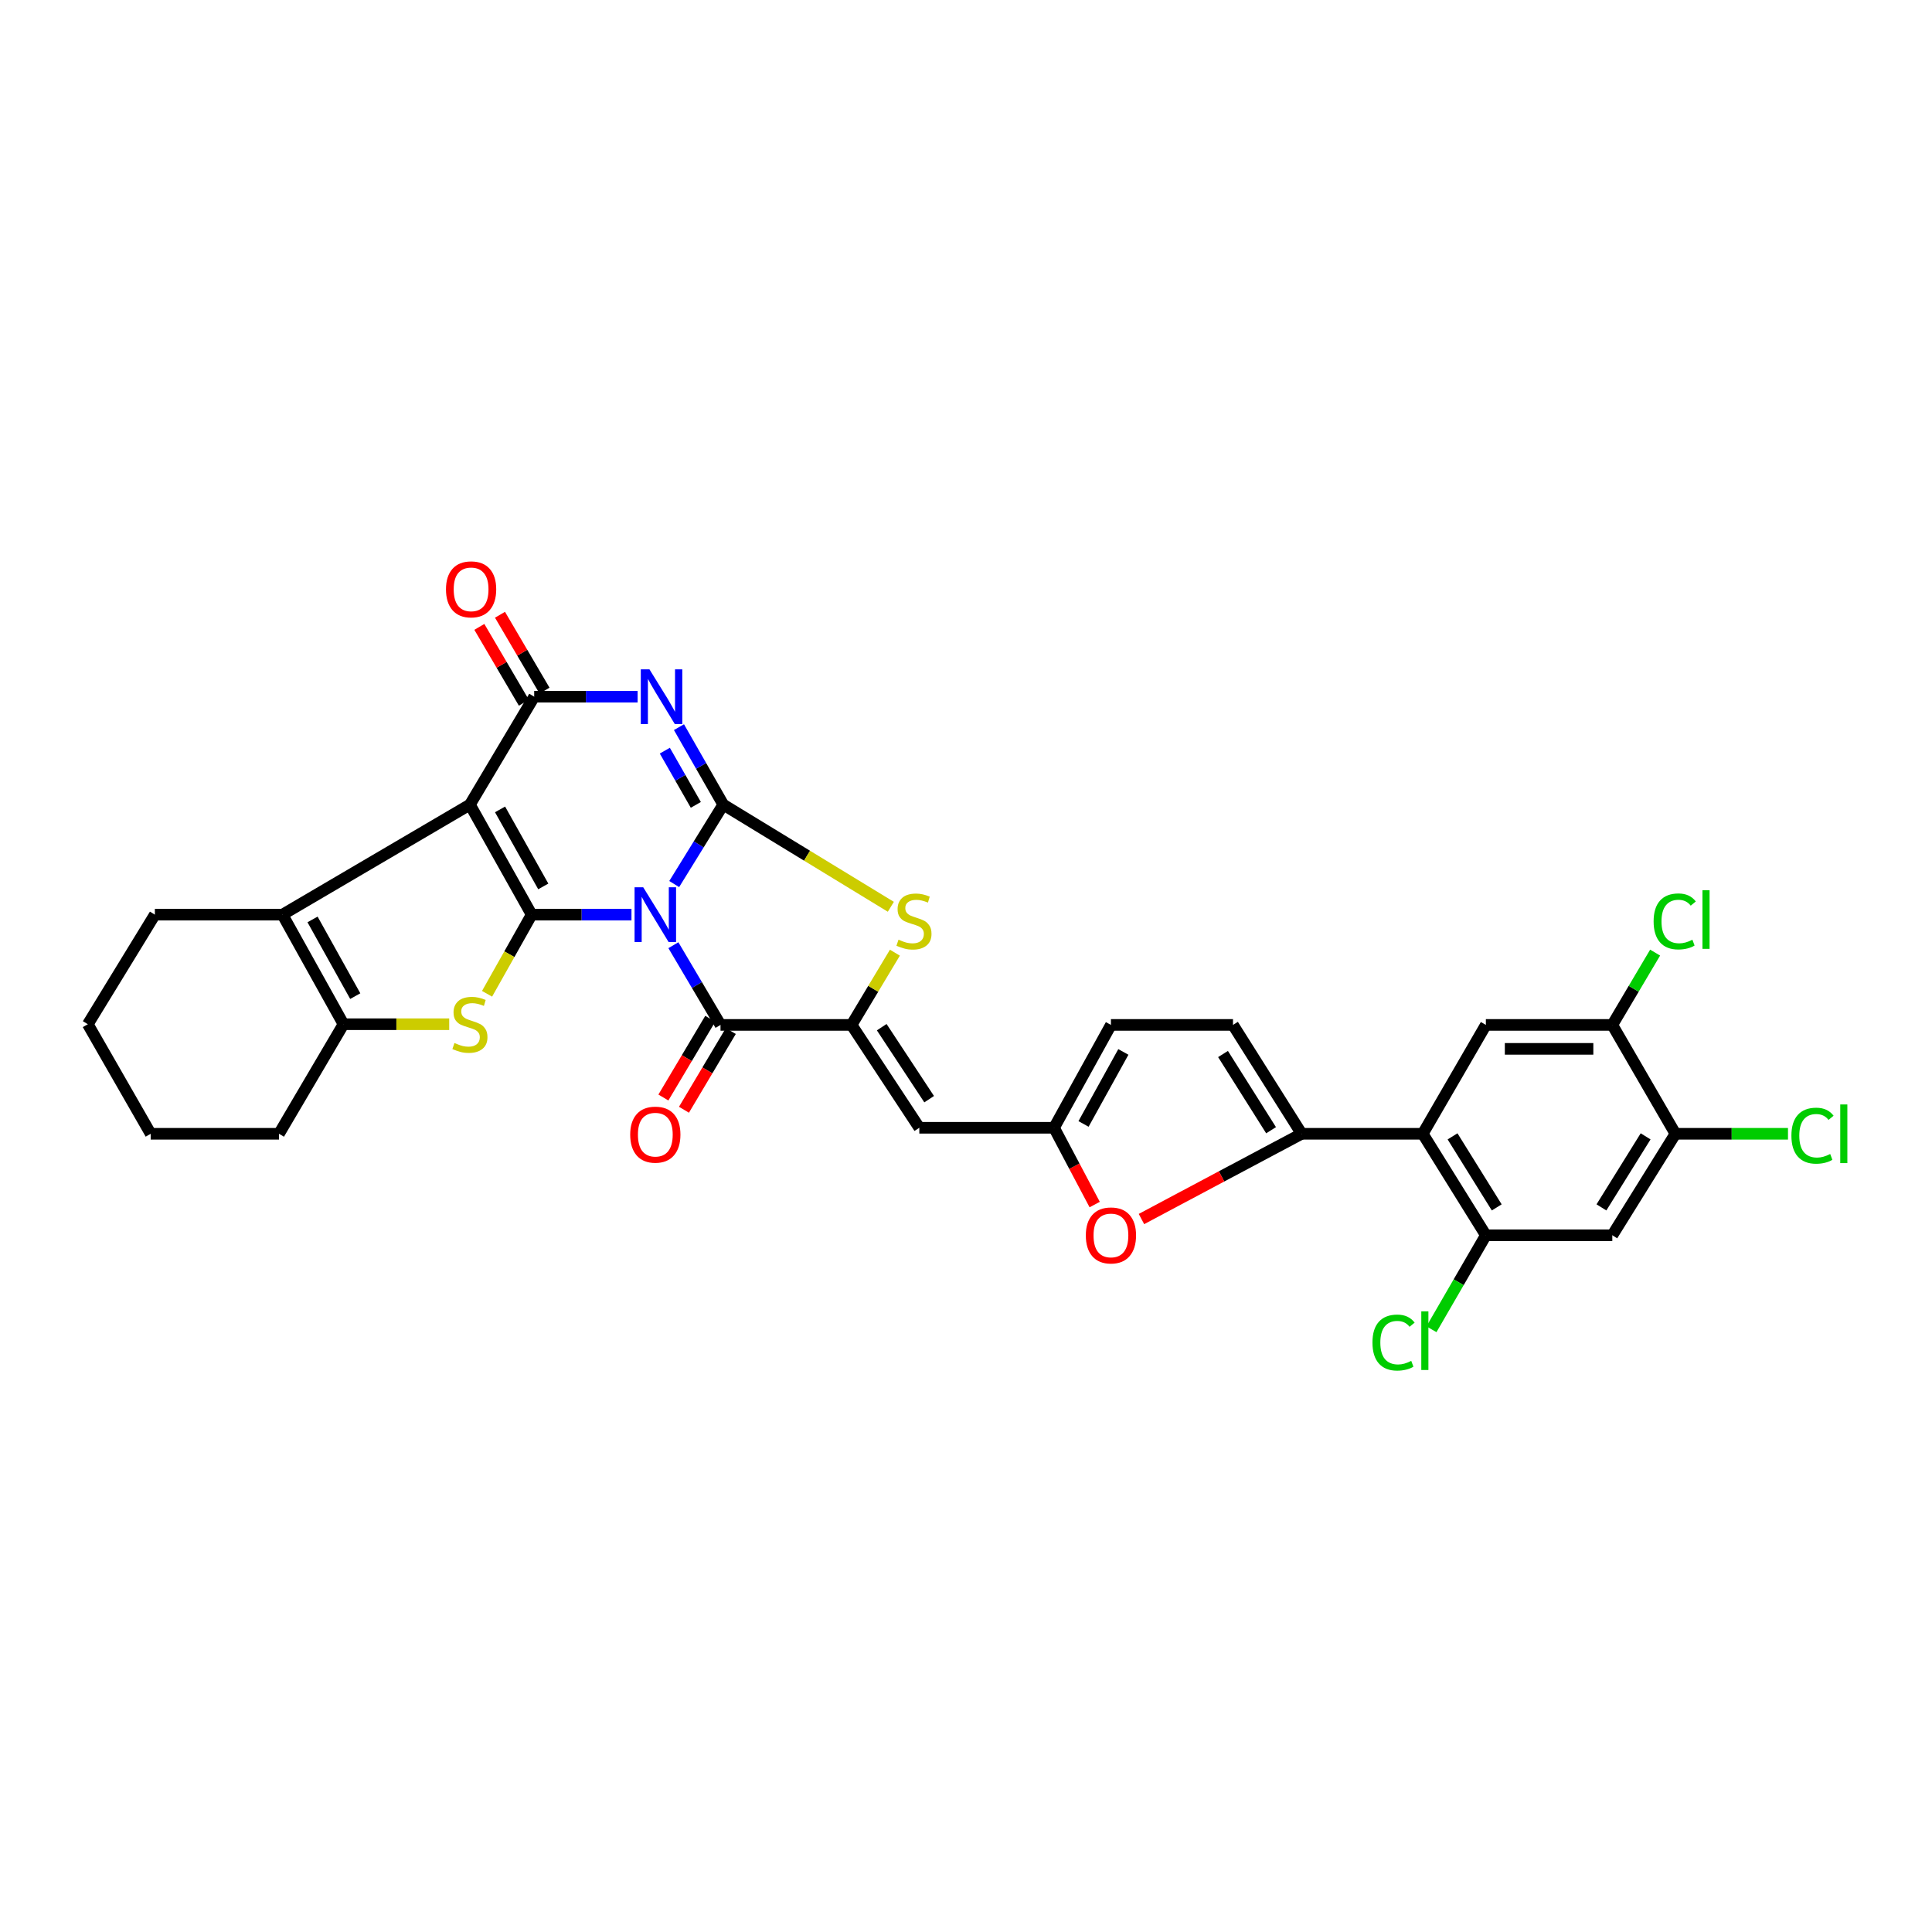 <?xml version='1.0' encoding='iso-8859-1'?>
<svg version='1.1' baseProfile='full'
              xmlns='http://www.w3.org/2000/svg'
                      xmlns:rdkit='http://www.rdkit.org/xml'
                      xmlns:xlink='http://www.w3.org/1999/xlink'
                  xml:space='preserve'
width='1000px' height='1000px' viewBox='0 0 1000 1000'>
<!-- END OF HEADER -->
<rect style='opacity:1.0;fill:#FFFFFF;stroke:none' width='1000' height='1000' x='0' y='0'> </rect>
<path class='bond-0' d='M 326.851,473.418 L 301.017,473.418' style='fill:none;fill-rule:evenodd;stroke:#0000FF;stroke-width:6px;stroke-linecap:butt;stroke-linejoin:miter;stroke-opacity:1' />
<path class='bond-0' d='M 301.017,473.418 L 275.184,473.418' style='fill:none;fill-rule:evenodd;stroke:#000000;stroke-width:6px;stroke-linecap:butt;stroke-linejoin:miter;stroke-opacity:1' />
<path class='bond-1' d='M 348.968,457.585 L 361.662,437.027' style='fill:none;fill-rule:evenodd;stroke:#0000FF;stroke-width:6px;stroke-linecap:butt;stroke-linejoin:miter;stroke-opacity:1' />
<path class='bond-1' d='M 361.662,437.027 L 374.356,416.468' style='fill:none;fill-rule:evenodd;stroke:#000000;stroke-width:6px;stroke-linecap:butt;stroke-linejoin:miter;stroke-opacity:1' />
<path class='bond-5' d='M 348.544,489.236 L 360.741,509.864' style='fill:none;fill-rule:evenodd;stroke:#0000FF;stroke-width:6px;stroke-linecap:butt;stroke-linejoin:miter;stroke-opacity:1' />
<path class='bond-5' d='M 360.741,509.864 L 372.938,530.493' style='fill:none;fill-rule:evenodd;stroke:#000000;stroke-width:6px;stroke-linecap:butt;stroke-linejoin:miter;stroke-opacity:1' />
<path class='bond-2' d='M 275.184,473.418 L 243.228,416.468' style='fill:none;fill-rule:evenodd;stroke:#000000;stroke-width:6px;stroke-linecap:butt;stroke-linejoin:miter;stroke-opacity:1' />
<path class='bond-2' d='M 281.199,458.811 L 258.83,418.946' style='fill:none;fill-rule:evenodd;stroke:#000000;stroke-width:6px;stroke-linecap:butt;stroke-linejoin:miter;stroke-opacity:1' />
<path class='bond-6' d='M 275.184,473.418 L 263.642,493.903' style='fill:none;fill-rule:evenodd;stroke:#000000;stroke-width:6px;stroke-linecap:butt;stroke-linejoin:miter;stroke-opacity:1' />
<path class='bond-6' d='M 263.642,493.903 L 252.1,514.387' style='fill:none;fill-rule:evenodd;stroke:#CCCC00;stroke-width:6px;stroke-linecap:butt;stroke-linejoin:miter;stroke-opacity:1' />
<path class='bond-3' d='M 374.356,416.468 L 362.893,396.421' style='fill:none;fill-rule:evenodd;stroke:#000000;stroke-width:6px;stroke-linecap:butt;stroke-linejoin:miter;stroke-opacity:1' />
<path class='bond-3' d='M 362.893,396.421 L 351.431,376.374' style='fill:none;fill-rule:evenodd;stroke:#0000FF;stroke-width:6px;stroke-linecap:butt;stroke-linejoin:miter;stroke-opacity:1' />
<path class='bond-3' d='M 360.158,416.606 L 352.134,402.573' style='fill:none;fill-rule:evenodd;stroke:#000000;stroke-width:6px;stroke-linecap:butt;stroke-linejoin:miter;stroke-opacity:1' />
<path class='bond-3' d='M 352.134,402.573 L 344.11,388.541' style='fill:none;fill-rule:evenodd;stroke:#0000FF;stroke-width:6px;stroke-linecap:butt;stroke-linejoin:miter;stroke-opacity:1' />
<path class='bond-8' d='M 374.356,416.468 L 417.726,442.912' style='fill:none;fill-rule:evenodd;stroke:#000000;stroke-width:6px;stroke-linecap:butt;stroke-linejoin:miter;stroke-opacity:1' />
<path class='bond-8' d='M 417.726,442.912 L 461.097,469.356' style='fill:none;fill-rule:evenodd;stroke:#CCCC00;stroke-width:6px;stroke-linecap:butt;stroke-linejoin:miter;stroke-opacity:1' />
<path class='bond-9' d='M 243.228,416.468 L 146.204,473.418' style='fill:none;fill-rule:evenodd;stroke:#000000;stroke-width:6px;stroke-linecap:butt;stroke-linejoin:miter;stroke-opacity:1' />
<path class='bond-33' d='M 243.228,416.468 L 276.499,360.606' style='fill:none;fill-rule:evenodd;stroke:#000000;stroke-width:6px;stroke-linecap:butt;stroke-linejoin:miter;stroke-opacity:1' />
<path class='bond-4' d='M 330.026,360.606 L 303.262,360.606' style='fill:none;fill-rule:evenodd;stroke:#0000FF;stroke-width:6px;stroke-linecap:butt;stroke-linejoin:miter;stroke-opacity:1' />
<path class='bond-4' d='M 303.262,360.606 L 276.499,360.606' style='fill:none;fill-rule:evenodd;stroke:#000000;stroke-width:6px;stroke-linecap:butt;stroke-linejoin:miter;stroke-opacity:1' />
<path class='bond-23' d='M 281.843,357.469 L 270.319,337.834' style='fill:none;fill-rule:evenodd;stroke:#000000;stroke-width:6px;stroke-linecap:butt;stroke-linejoin:miter;stroke-opacity:1' />
<path class='bond-23' d='M 270.319,337.834 L 258.795,318.2' style='fill:none;fill-rule:evenodd;stroke:#FF0000;stroke-width:6px;stroke-linecap:butt;stroke-linejoin:miter;stroke-opacity:1' />
<path class='bond-23' d='M 271.154,363.742 L 259.63,344.108' style='fill:none;fill-rule:evenodd;stroke:#000000;stroke-width:6px;stroke-linecap:butt;stroke-linejoin:miter;stroke-opacity:1' />
<path class='bond-23' d='M 259.63,344.108 L 248.106,324.473' style='fill:none;fill-rule:evenodd;stroke:#FF0000;stroke-width:6px;stroke-linecap:butt;stroke-linejoin:miter;stroke-opacity:1' />
<path class='bond-7' d='M 372.938,530.493 L 440.767,530.493' style='fill:none;fill-rule:evenodd;stroke:#000000;stroke-width:6px;stroke-linecap:butt;stroke-linejoin:miter;stroke-opacity:1' />
<path class='bond-24' d='M 367.612,527.324 L 355.49,547.697' style='fill:none;fill-rule:evenodd;stroke:#000000;stroke-width:6px;stroke-linecap:butt;stroke-linejoin:miter;stroke-opacity:1' />
<path class='bond-24' d='M 355.49,547.697 L 343.368,568.07' style='fill:none;fill-rule:evenodd;stroke:#FF0000;stroke-width:6px;stroke-linecap:butt;stroke-linejoin:miter;stroke-opacity:1' />
<path class='bond-24' d='M 378.263,533.661 L 366.141,554.034' style='fill:none;fill-rule:evenodd;stroke:#000000;stroke-width:6px;stroke-linecap:butt;stroke-linejoin:miter;stroke-opacity:1' />
<path class='bond-24' d='M 366.141,554.034 L 354.019,574.407' style='fill:none;fill-rule:evenodd;stroke:#FF0000;stroke-width:6px;stroke-linecap:butt;stroke-linejoin:miter;stroke-opacity:1' />
<path class='bond-10' d='M 232.512,530.134 L 205.15,530.134' style='fill:none;fill-rule:evenodd;stroke:#CCCC00;stroke-width:6px;stroke-linecap:butt;stroke-linejoin:miter;stroke-opacity:1' />
<path class='bond-10' d='M 205.15,530.134 L 177.788,530.134' style='fill:none;fill-rule:evenodd;stroke:#000000;stroke-width:6px;stroke-linecap:butt;stroke-linejoin:miter;stroke-opacity:1' />
<path class='bond-13' d='M 440.767,530.493 L 475.835,583.738' style='fill:none;fill-rule:evenodd;stroke:#000000;stroke-width:6px;stroke-linecap:butt;stroke-linejoin:miter;stroke-opacity:1' />
<path class='bond-13' d='M 456.378,531.662 L 480.926,568.934' style='fill:none;fill-rule:evenodd;stroke:#000000;stroke-width:6px;stroke-linecap:butt;stroke-linejoin:miter;stroke-opacity:1' />
<path class='bond-32' d='M 440.767,530.493 L 451.983,511.798' style='fill:none;fill-rule:evenodd;stroke:#000000;stroke-width:6px;stroke-linecap:butt;stroke-linejoin:miter;stroke-opacity:1' />
<path class='bond-32' d='M 451.983,511.798 L 463.198,493.104' style='fill:none;fill-rule:evenodd;stroke:#CCCC00;stroke-width:6px;stroke-linecap:butt;stroke-linejoin:miter;stroke-opacity:1' />
<path class='bond-28' d='M 146.204,473.418 L 80.158,473.418' style='fill:none;fill-rule:evenodd;stroke:#000000;stroke-width:6px;stroke-linecap:butt;stroke-linejoin:miter;stroke-opacity:1' />
<path class='bond-34' d='M 146.204,473.418 L 177.788,530.134' style='fill:none;fill-rule:evenodd;stroke:#000000;stroke-width:6px;stroke-linecap:butt;stroke-linejoin:miter;stroke-opacity:1' />
<path class='bond-34' d='M 161.77,475.896 L 183.878,515.597' style='fill:none;fill-rule:evenodd;stroke:#000000;stroke-width:6px;stroke-linecap:butt;stroke-linejoin:miter;stroke-opacity:1' />
<path class='bond-29' d='M 177.788,530.134 L 144.407,586.844' style='fill:none;fill-rule:evenodd;stroke:#000000;stroke-width:6px;stroke-linecap:butt;stroke-linejoin:miter;stroke-opacity:1' />
<path class='bond-11' d='M 673.719,586.844 L 632.267,608.905' style='fill:none;fill-rule:evenodd;stroke:#000000;stroke-width:6px;stroke-linecap:butt;stroke-linejoin:miter;stroke-opacity:1' />
<path class='bond-11' d='M 632.267,608.905 L 590.816,630.967' style='fill:none;fill-rule:evenodd;stroke:#FF0000;stroke-width:6px;stroke-linecap:butt;stroke-linejoin:miter;stroke-opacity:1' />
<path class='bond-12' d='M 673.719,586.844 L 736.411,586.844' style='fill:none;fill-rule:evenodd;stroke:#000000;stroke-width:6px;stroke-linecap:butt;stroke-linejoin:miter;stroke-opacity:1' />
<path class='bond-36' d='M 673.719,586.844 L 638.189,530.493' style='fill:none;fill-rule:evenodd;stroke:#000000;stroke-width:6px;stroke-linecap:butt;stroke-linejoin:miter;stroke-opacity:1' />
<path class='bond-36' d='M 657.905,585.001 L 633.034,545.555' style='fill:none;fill-rule:evenodd;stroke:#000000;stroke-width:6px;stroke-linecap:butt;stroke-linejoin:miter;stroke-opacity:1' />
<path class='bond-16' d='M 736.411,586.844 L 769.083,639.374' style='fill:none;fill-rule:evenodd;stroke:#000000;stroke-width:6px;stroke-linecap:butt;stroke-linejoin:miter;stroke-opacity:1' />
<path class='bond-16' d='M 751.836,588.177 L 774.707,624.948' style='fill:none;fill-rule:evenodd;stroke:#000000;stroke-width:6px;stroke-linecap:butt;stroke-linejoin:miter;stroke-opacity:1' />
<path class='bond-17' d='M 736.411,586.844 L 769.083,530.493' style='fill:none;fill-rule:evenodd;stroke:#000000;stroke-width:6px;stroke-linecap:butt;stroke-linejoin:miter;stroke-opacity:1' />
<path class='bond-15' d='M 475.835,583.738 L 545.572,583.738' style='fill:none;fill-rule:evenodd;stroke:#000000;stroke-width:6px;stroke-linecap:butt;stroke-linejoin:miter;stroke-opacity:1' />
<path class='bond-14' d='M 566.608,623.48 L 556.09,603.609' style='fill:none;fill-rule:evenodd;stroke:#FF0000;stroke-width:6px;stroke-linecap:butt;stroke-linejoin:miter;stroke-opacity:1' />
<path class='bond-14' d='M 556.09,603.609 L 545.572,583.738' style='fill:none;fill-rule:evenodd;stroke:#000000;stroke-width:6px;stroke-linecap:butt;stroke-linejoin:miter;stroke-opacity:1' />
<path class='bond-22' d='M 545.572,583.738 L 575.021,530.493' style='fill:none;fill-rule:evenodd;stroke:#000000;stroke-width:6px;stroke-linecap:butt;stroke-linejoin:miter;stroke-opacity:1' />
<path class='bond-22' d='M 560.835,581.75 L 581.449,544.478' style='fill:none;fill-rule:evenodd;stroke:#000000;stroke-width:6px;stroke-linecap:butt;stroke-linejoin:miter;stroke-opacity:1' />
<path class='bond-19' d='M 769.083,639.374 L 834.523,639.374' style='fill:none;fill-rule:evenodd;stroke:#000000;stroke-width:6px;stroke-linecap:butt;stroke-linejoin:miter;stroke-opacity:1' />
<path class='bond-25' d='M 769.083,639.374 L 754.999,663.7' style='fill:none;fill-rule:evenodd;stroke:#000000;stroke-width:6px;stroke-linecap:butt;stroke-linejoin:miter;stroke-opacity:1' />
<path class='bond-25' d='M 754.999,663.7 L 740.915,688.027' style='fill:none;fill-rule:evenodd;stroke:#00CC00;stroke-width:6px;stroke-linecap:butt;stroke-linejoin:miter;stroke-opacity:1' />
<path class='bond-20' d='M 769.083,530.493 L 834.523,530.493' style='fill:none;fill-rule:evenodd;stroke:#000000;stroke-width:6px;stroke-linecap:butt;stroke-linejoin:miter;stroke-opacity:1' />
<path class='bond-20' d='M 778.899,542.886 L 824.707,542.886' style='fill:none;fill-rule:evenodd;stroke:#000000;stroke-width:6px;stroke-linecap:butt;stroke-linejoin:miter;stroke-opacity:1' />
<path class='bond-18' d='M 638.189,530.493 L 575.021,530.493' style='fill:none;fill-rule:evenodd;stroke:#000000;stroke-width:6px;stroke-linecap:butt;stroke-linejoin:miter;stroke-opacity:1' />
<path class='bond-37' d='M 834.523,639.374 L 867.195,586.844' style='fill:none;fill-rule:evenodd;stroke:#000000;stroke-width:6px;stroke-linecap:butt;stroke-linejoin:miter;stroke-opacity:1' />
<path class='bond-37' d='M 828.9,624.948 L 851.77,588.177' style='fill:none;fill-rule:evenodd;stroke:#000000;stroke-width:6px;stroke-linecap:butt;stroke-linejoin:miter;stroke-opacity:1' />
<path class='bond-21' d='M 834.523,530.493 L 867.195,586.844' style='fill:none;fill-rule:evenodd;stroke:#000000;stroke-width:6px;stroke-linecap:butt;stroke-linejoin:miter;stroke-opacity:1' />
<path class='bond-26' d='M 834.523,530.493 L 845.606,511.781' style='fill:none;fill-rule:evenodd;stroke:#000000;stroke-width:6px;stroke-linecap:butt;stroke-linejoin:miter;stroke-opacity:1' />
<path class='bond-26' d='M 845.606,511.781 L 856.688,493.07' style='fill:none;fill-rule:evenodd;stroke:#00CC00;stroke-width:6px;stroke-linecap:butt;stroke-linejoin:miter;stroke-opacity:1' />
<path class='bond-27' d='M 867.195,586.844 L 896.326,586.844' style='fill:none;fill-rule:evenodd;stroke:#000000;stroke-width:6px;stroke-linecap:butt;stroke-linejoin:miter;stroke-opacity:1' />
<path class='bond-27' d='M 896.326,586.844 L 925.457,586.844' style='fill:none;fill-rule:evenodd;stroke:#00CC00;stroke-width:6px;stroke-linecap:butt;stroke-linejoin:miter;stroke-opacity:1' />
<path class='bond-30' d='M 80.158,473.418 L 45.455,530.134' style='fill:none;fill-rule:evenodd;stroke:#000000;stroke-width:6px;stroke-linecap:butt;stroke-linejoin:miter;stroke-opacity:1' />
<path class='bond-31' d='M 144.407,586.844 L 77.996,586.844' style='fill:none;fill-rule:evenodd;stroke:#000000;stroke-width:6px;stroke-linecap:butt;stroke-linejoin:miter;stroke-opacity:1' />
<path class='bond-35' d='M 45.455,530.134 L 77.996,586.844' style='fill:none;fill-rule:evenodd;stroke:#000000;stroke-width:6px;stroke-linecap:butt;stroke-linejoin:miter;stroke-opacity:1' />
<path  class='atom-0' d='M 332.932 459.258
L 342.212 474.258
Q 343.132 475.738, 344.612 478.418
Q 346.092 481.098, 346.172 481.258
L 346.172 459.258
L 349.932 459.258
L 349.932 487.578
L 346.052 487.578
L 336.092 471.178
Q 334.932 469.258, 333.692 467.058
Q 332.492 464.858, 332.132 464.178
L 332.132 487.578
L 328.452 487.578
L 328.452 459.258
L 332.932 459.258
' fill='#0000FF'/>
<path  class='atom-4' d='M 336.154 346.446
L 345.434 361.446
Q 346.354 362.926, 347.834 365.606
Q 349.314 368.286, 349.394 368.446
L 349.394 346.446
L 353.154 346.446
L 353.154 374.766
L 349.274 374.766
L 339.314 358.366
Q 338.154 356.446, 336.914 354.246
Q 335.714 352.046, 335.354 351.366
L 335.354 374.766
L 331.674 374.766
L 331.674 346.446
L 336.154 346.446
' fill='#0000FF'/>
<path  class='atom-7' d='M 235.228 539.854
Q 235.548 539.974, 236.868 540.534
Q 238.188 541.094, 239.628 541.454
Q 241.108 541.774, 242.548 541.774
Q 245.228 541.774, 246.788 540.494
Q 248.348 539.174, 248.348 536.894
Q 248.348 535.334, 247.548 534.374
Q 246.788 533.414, 245.588 532.894
Q 244.388 532.374, 242.388 531.774
Q 239.868 531.014, 238.348 530.294
Q 236.868 529.574, 235.788 528.054
Q 234.748 526.534, 234.748 523.974
Q 234.748 520.414, 237.148 518.214
Q 239.588 516.014, 244.388 516.014
Q 247.668 516.014, 251.388 517.574
L 250.468 520.654
Q 247.068 519.254, 244.508 519.254
Q 241.748 519.254, 240.228 520.414
Q 238.708 521.534, 238.748 523.494
Q 238.748 525.014, 239.508 525.934
Q 240.308 526.854, 241.428 527.374
Q 242.588 527.894, 244.508 528.494
Q 247.068 529.294, 248.588 530.094
Q 250.108 530.894, 251.188 532.534
Q 252.308 534.134, 252.308 536.894
Q 252.308 540.814, 249.668 542.934
Q 247.068 545.014, 242.708 545.014
Q 240.188 545.014, 238.268 544.454
Q 236.388 543.934, 234.148 543.014
L 235.228 539.854
' fill='#CCCC00'/>
<path  class='atom-9' d='M 465.067 486.375
Q 465.387 486.495, 466.707 487.055
Q 468.027 487.615, 469.467 487.975
Q 470.947 488.295, 472.387 488.295
Q 475.067 488.295, 476.627 487.015
Q 478.187 485.695, 478.187 483.415
Q 478.187 481.855, 477.387 480.895
Q 476.627 479.935, 475.427 479.415
Q 474.227 478.895, 472.227 478.295
Q 469.707 477.535, 468.187 476.815
Q 466.707 476.095, 465.627 474.575
Q 464.587 473.055, 464.587 470.495
Q 464.587 466.935, 466.987 464.735
Q 469.427 462.535, 474.227 462.535
Q 477.507 462.535, 481.227 464.095
L 480.307 467.175
Q 476.907 465.775, 474.347 465.775
Q 471.587 465.775, 470.067 466.935
Q 468.547 468.055, 468.587 470.015
Q 468.587 471.535, 469.347 472.455
Q 470.147 473.375, 471.267 473.895
Q 472.427 474.415, 474.347 475.015
Q 476.907 475.815, 478.427 476.615
Q 479.947 477.415, 481.027 479.055
Q 482.147 480.655, 482.147 483.415
Q 482.147 487.335, 479.507 489.455
Q 476.907 491.535, 472.547 491.535
Q 470.027 491.535, 468.107 490.975
Q 466.227 490.455, 463.987 489.535
L 465.067 486.375
' fill='#CCCC00'/>
<path  class='atom-15' d='M 562.021 639.454
Q 562.021 632.654, 565.381 628.854
Q 568.741 625.054, 575.021 625.054
Q 581.301 625.054, 584.661 628.854
Q 588.021 632.654, 588.021 639.454
Q 588.021 646.334, 584.621 650.254
Q 581.221 654.134, 575.021 654.134
Q 568.781 654.134, 565.381 650.254
Q 562.021 646.374, 562.021 639.454
M 575.021 650.934
Q 579.341 650.934, 581.661 648.054
Q 584.021 645.134, 584.021 639.454
Q 584.021 633.894, 581.661 631.094
Q 579.341 628.254, 575.021 628.254
Q 570.701 628.254, 568.341 631.054
Q 566.021 633.854, 566.021 639.454
Q 566.021 645.174, 568.341 648.054
Q 570.701 650.934, 575.021 650.934
' fill='#FF0000'/>
<path  class='atom-24' d='M 230.841 305.044
Q 230.841 298.244, 234.201 294.444
Q 237.561 290.644, 243.841 290.644
Q 250.121 290.644, 253.481 294.444
Q 256.841 298.244, 256.841 305.044
Q 256.841 311.924, 253.441 315.844
Q 250.041 319.724, 243.841 319.724
Q 237.601 319.724, 234.201 315.844
Q 230.841 311.964, 230.841 305.044
M 243.841 316.524
Q 248.161 316.524, 250.481 313.644
Q 252.841 310.724, 252.841 305.044
Q 252.841 299.484, 250.481 296.684
Q 248.161 293.844, 243.841 293.844
Q 239.521 293.844, 237.161 296.644
Q 234.841 299.444, 234.841 305.044
Q 234.841 310.764, 237.161 313.644
Q 239.521 316.524, 243.841 316.524
' fill='#FF0000'/>
<path  class='atom-25' d='M 326.192 587.289
Q 326.192 580.489, 329.552 576.689
Q 332.912 572.889, 339.192 572.889
Q 345.472 572.889, 348.832 576.689
Q 352.192 580.489, 352.192 587.289
Q 352.192 594.169, 348.792 598.089
Q 345.392 601.969, 339.192 601.969
Q 332.952 601.969, 329.552 598.089
Q 326.192 594.209, 326.192 587.289
M 339.192 598.769
Q 343.512 598.769, 345.832 595.889
Q 348.192 592.969, 348.192 587.289
Q 348.192 581.729, 345.832 578.929
Q 343.512 576.089, 339.192 576.089
Q 334.872 576.089, 332.512 578.889
Q 330.192 581.689, 330.192 587.289
Q 330.192 593.009, 332.512 595.889
Q 334.872 598.769, 339.192 598.769
' fill='#FF0000'/>
<path  class='atom-26' d='M 710.379 694.908
Q 710.379 687.868, 713.659 684.188
Q 716.979 680.468, 723.259 680.468
Q 729.099 680.468, 732.219 684.588
L 729.579 686.748
Q 727.299 683.748, 723.259 683.748
Q 718.979 683.748, 716.699 686.628
Q 714.459 689.468, 714.459 694.908
Q 714.459 700.508, 716.779 703.388
Q 719.139 706.268, 723.699 706.268
Q 726.819 706.268, 730.459 704.388
L 731.579 707.388
Q 730.099 708.348, 727.859 708.908
Q 725.619 709.468, 723.139 709.468
Q 716.979 709.468, 713.659 705.708
Q 710.379 701.948, 710.379 694.908
' fill='#00CC00'/>
<path  class='atom-26' d='M 735.659 678.748
L 739.339 678.748
L 739.339 709.108
L 735.659 709.108
L 735.659 678.748
' fill='#00CC00'/>
<path  class='atom-27' d='M 855.91 476.925
Q 855.91 469.885, 859.19 466.205
Q 862.51 462.485, 868.79 462.485
Q 874.63 462.485, 877.75 466.605
L 875.11 468.765
Q 872.83 465.765, 868.79 465.765
Q 864.51 465.765, 862.23 468.645
Q 859.99 471.485, 859.99 476.925
Q 859.99 482.525, 862.31 485.405
Q 864.67 488.285, 869.23 488.285
Q 872.35 488.285, 875.99 486.405
L 877.11 489.405
Q 875.63 490.365, 873.39 490.925
Q 871.15 491.485, 868.67 491.485
Q 862.51 491.485, 859.19 487.725
Q 855.91 483.965, 855.91 476.925
' fill='#00CC00'/>
<path  class='atom-27' d='M 881.19 460.765
L 884.87 460.765
L 884.87 491.125
L 881.19 491.125
L 881.19 460.765
' fill='#00CC00'/>
<path  class='atom-28' d='M 927.231 587.824
Q 927.231 580.784, 930.511 577.104
Q 933.831 573.384, 940.111 573.384
Q 945.951 573.384, 949.071 577.504
L 946.431 579.664
Q 944.151 576.664, 940.111 576.664
Q 935.831 576.664, 933.551 579.544
Q 931.311 582.384, 931.311 587.824
Q 931.311 593.424, 933.631 596.304
Q 935.991 599.184, 940.551 599.184
Q 943.671 599.184, 947.311 597.304
L 948.431 600.304
Q 946.951 601.264, 944.711 601.824
Q 942.471 602.384, 939.991 602.384
Q 933.831 602.384, 930.511 598.624
Q 927.231 594.864, 927.231 587.824
' fill='#00CC00'/>
<path  class='atom-28' d='M 952.511 571.664
L 956.191 571.664
L 956.191 602.024
L 952.511 602.024
L 952.511 571.664
' fill='#00CC00'/>
</svg>
